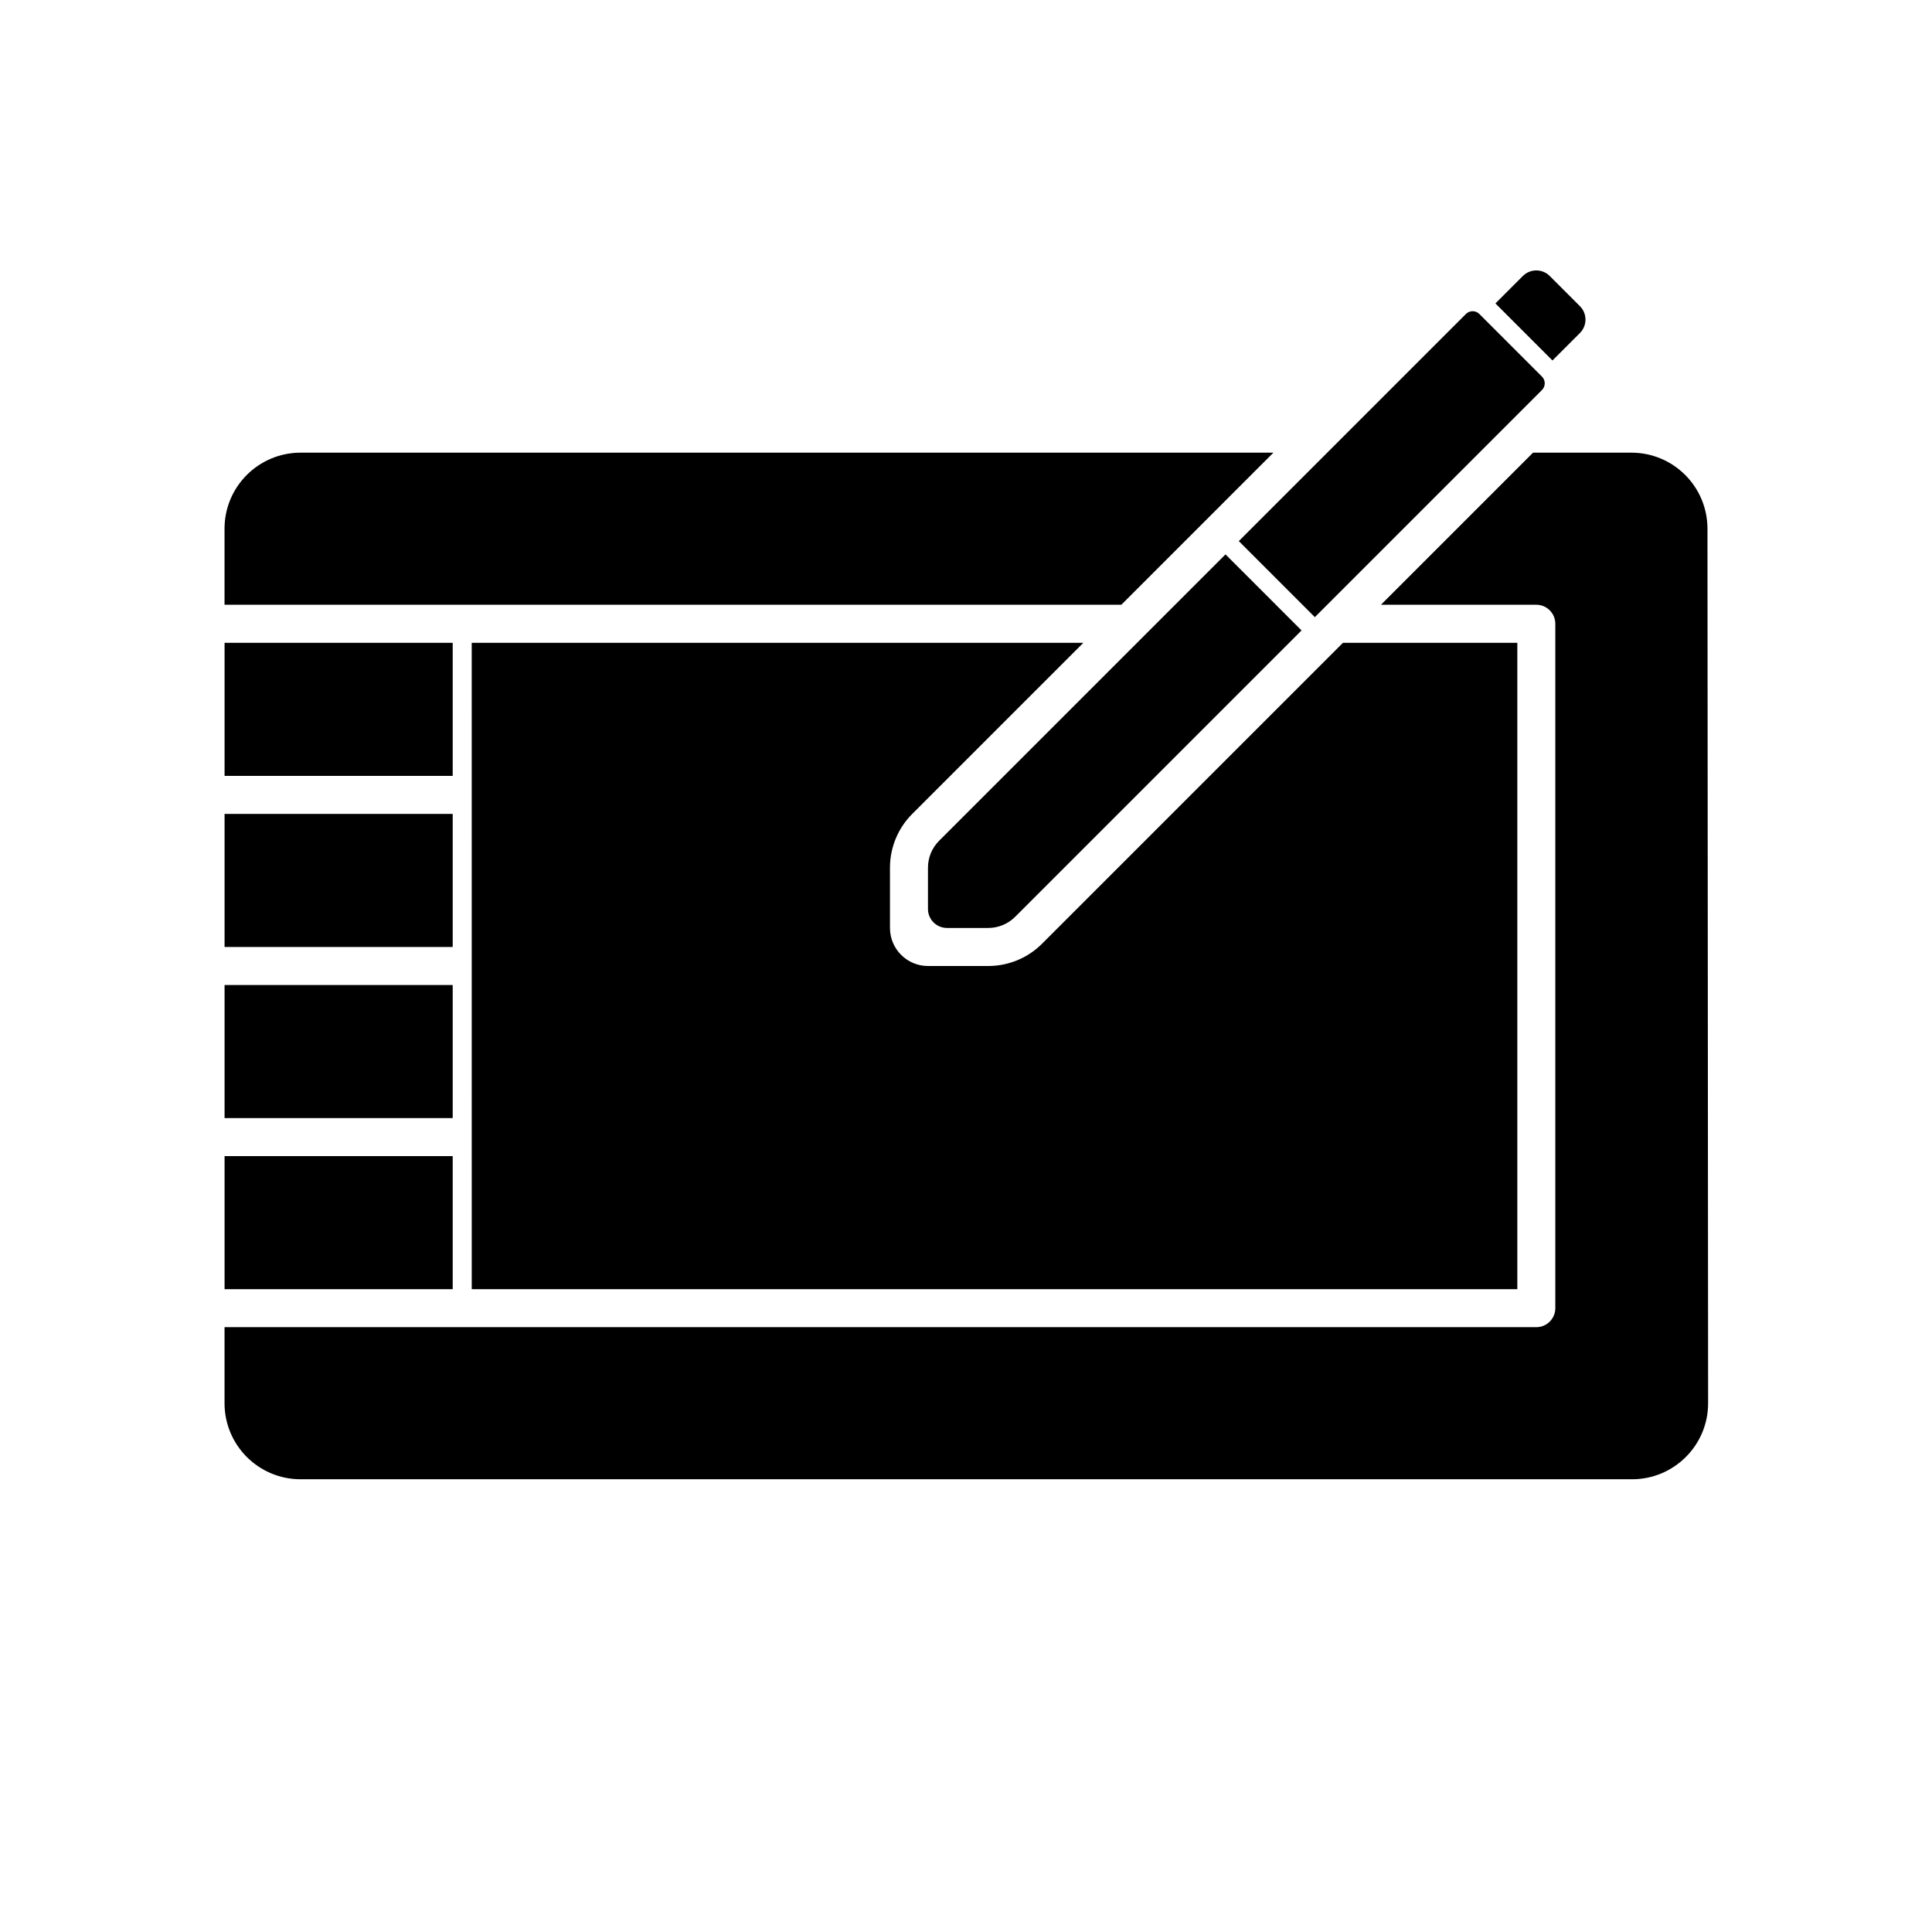 <?xml version="1.0" encoding="UTF-8"?>
<!-- Uploaded to: SVG Repo, www.svgrepo.com, Generator: SVG Repo Mixer Tools -->
<svg fill="#000000" width="800px" height="800px" version="1.1" viewBox="144 144 512 512" xmlns="http://www.w3.org/2000/svg">
 <path d="m269.01 314.35h162.09l-45.344 45.344c-3.781 3.777-5.902 8.906-5.902 14.246v15.98c0 5.566 4.508 10.078 10.078 10.078h15.98c5.344 0 10.469-2.121 14.246-5.906l79.742-79.742h46.207v171.3l-277.09-0.004zm-5.039 45.344h-60.457v35.266h60.457zm0 45.34h-60.457v35.266h60.457zm0 45.344h-60.457v35.266h60.457zm0-136.03h-60.457v35.266h60.457zm228.48-6.801 60.184-60.184c0.984-0.984 0.984-2.578 0-3.562l-16.59-16.59c-0.984-0.984-2.578-0.984-3.562 0l-60.184 60.184zm-102.53 77.332c0 2.781 2.258 5.039 5.039 5.039h10.941c2.672 0 5.234-1.062 7.125-2.953l75.895-75.895-20.152-20.152-75.895 75.895c-1.891 1.891-2.953 4.453-2.953 7.125zm172.77-152.62c1.969-1.969 1.969-5.16 0-7.125l-7.992-7.992c-1.969-1.969-5.16-1.969-7.125 0l-7.269 7.273 15.113 15.113zm33.805 51.84c-0.012-11.125-9.027-20.137-20.152-20.137h-26.07l-40.305 40.305h41.168c2.781 0 5.039 2.258 5.039 5.039v181.37c0 2.781-2.258 5.039-5.039 5.039h-347.63v20.152c0 11.129 9.023 20.152 20.152 20.152h352.86c11.133 0 20.164-9.035 20.152-20.168zm-115.03-20.137h-257.81c-11.129 0-20.152 9.023-20.152 20.152v20.152h237.66z"/>
</svg>